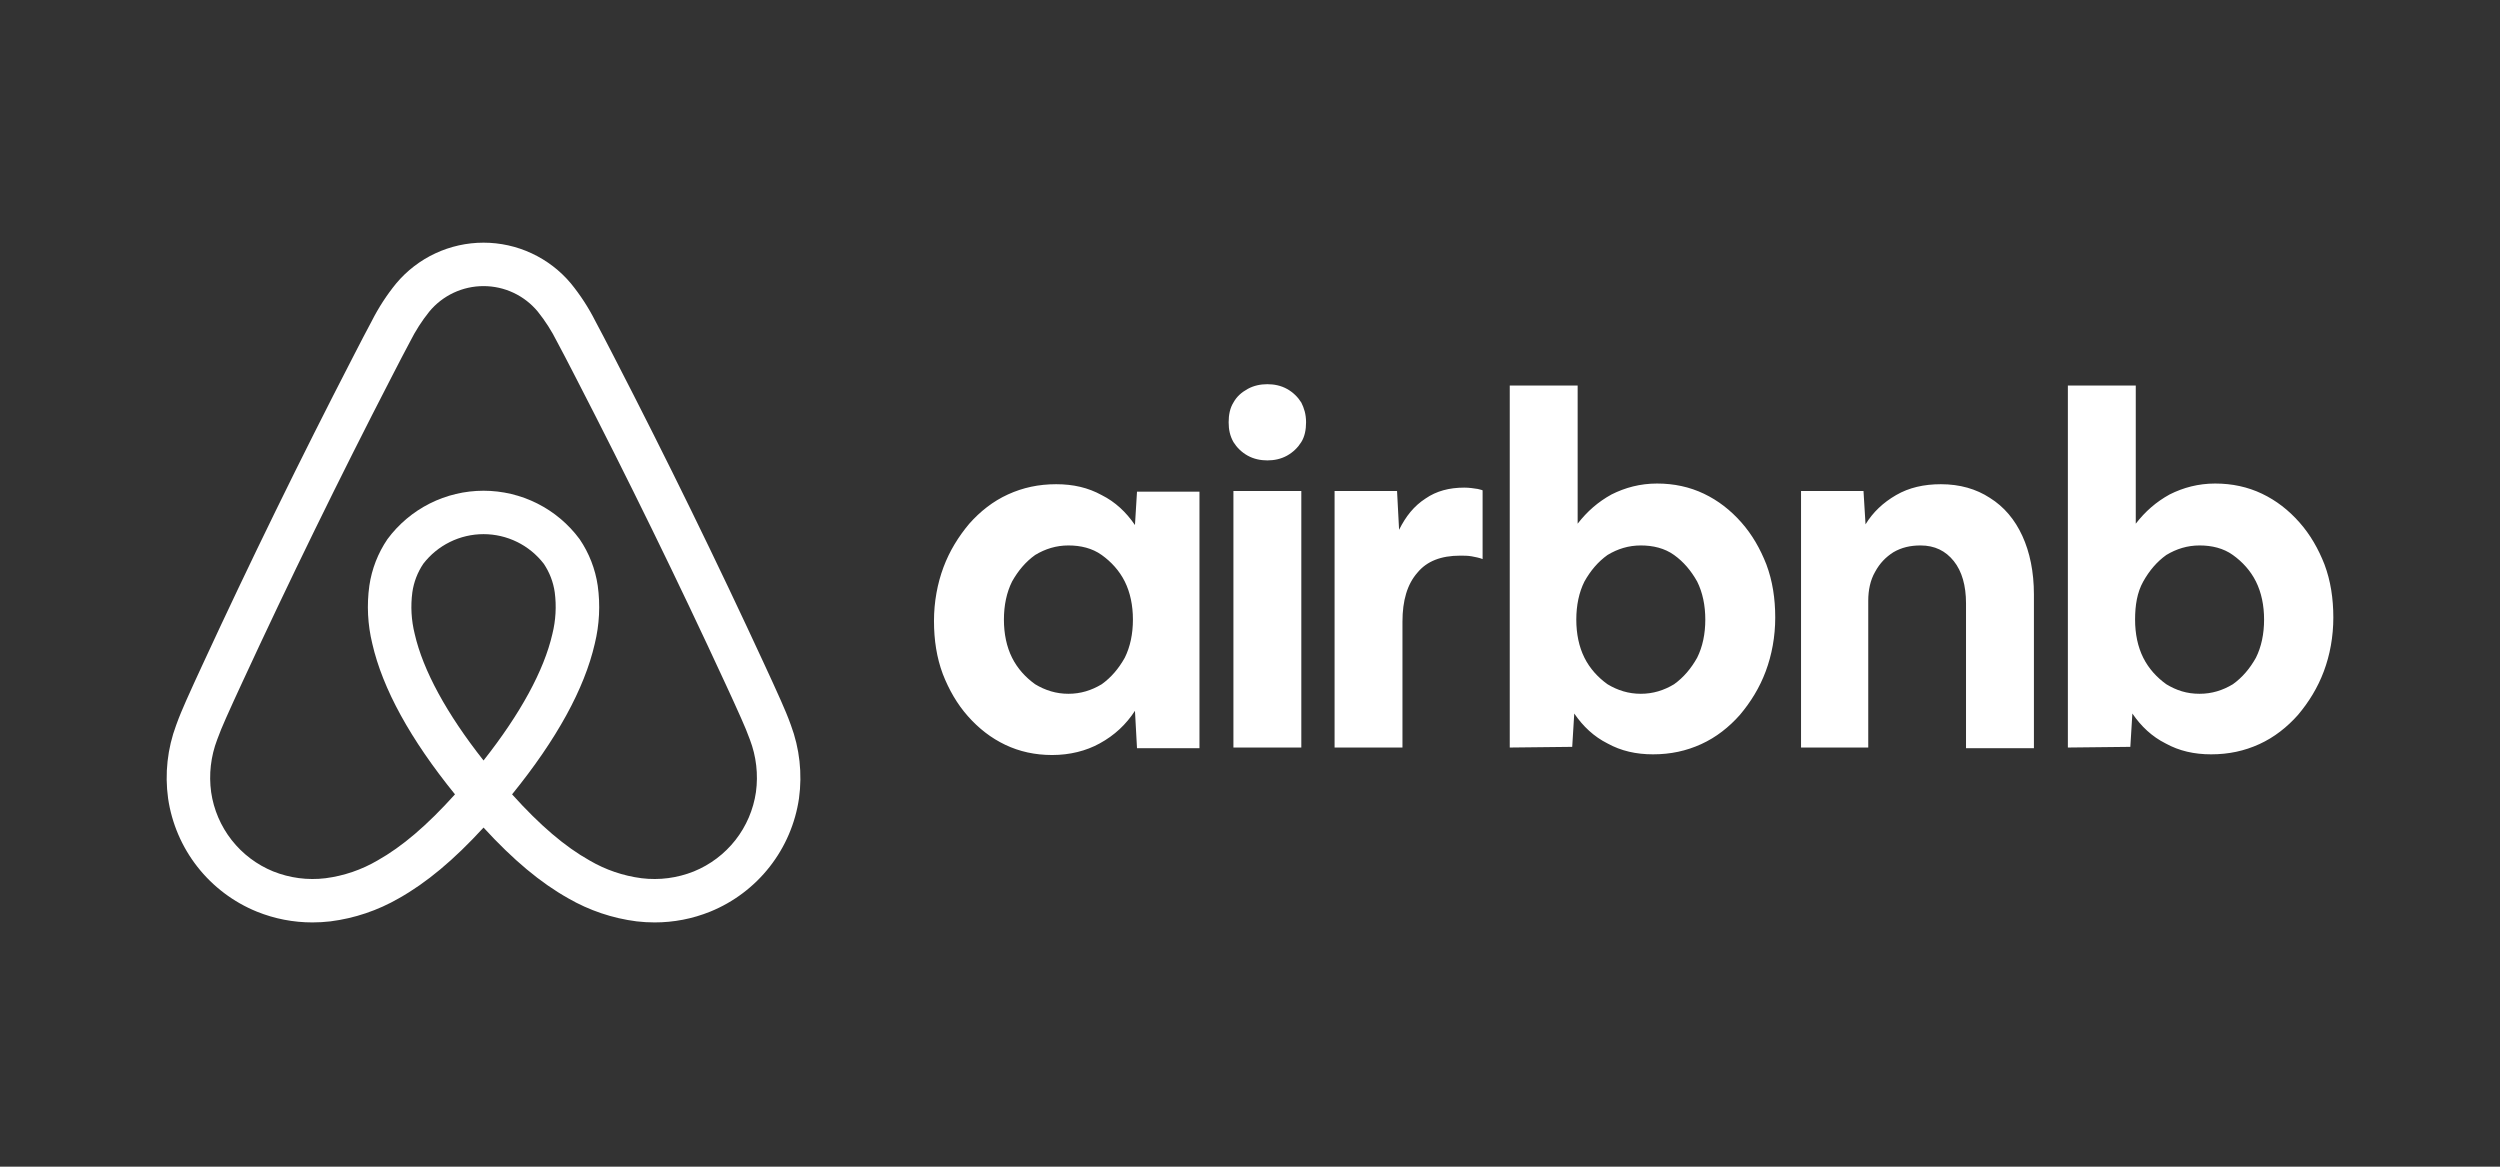 <svg width="150" height="70" viewBox="0 0 150 70" fill="none" xmlns="http://www.w3.org/2000/svg">
<rect x="0" y="0" width="150" height="70" fill="#333333" stroke="none"/>
<path d="M47.453 43.505C47.27 42.991 47.057 42.495 46.853 42.035C46.54 41.327 46.212 40.617 45.895 39.932L45.87 39.877C43.042 33.753 40.007 27.545 36.849 21.426L36.715 21.166C36.392 20.542 36.059 19.896 35.718 19.261C35.312 18.457 34.82 17.7 34.251 17.003C33.61 16.238 32.808 15.623 31.903 15.201C30.998 14.779 30.01 14.56 29.011 14.56C28.012 14.56 27.025 14.78 26.12 15.202C25.215 15.624 24.413 16.24 23.772 17.005C23.203 17.702 22.712 18.459 22.306 19.262C21.962 19.902 21.625 20.554 21.3 21.185L21.176 21.426C18.017 27.546 14.982 33.754 12.154 39.877L12.113 39.966C11.801 40.641 11.479 41.338 11.171 42.034C10.968 42.494 10.755 42.99 10.571 43.505C10.047 44.907 9.88 46.417 10.085 47.9C10.303 49.398 10.909 50.814 11.843 52.006C12.777 53.199 14.008 54.127 15.412 54.699C16.472 55.128 17.607 55.347 18.751 55.345C19.11 55.345 19.47 55.324 19.827 55.282C21.274 55.098 22.67 54.627 23.933 53.897C25.589 52.966 27.225 51.603 29.012 49.654C30.799 51.603 32.435 52.966 34.091 53.897C35.354 54.627 36.75 55.098 38.198 55.282C38.555 55.324 38.914 55.345 39.274 55.345C40.418 55.347 41.552 55.128 42.612 54.699C44.017 54.127 45.247 53.199 46.181 52.006C47.116 50.814 47.722 49.398 47.94 47.9C48.144 46.417 47.977 44.907 47.453 43.505ZM29.012 45.629C26.8 42.825 25.381 40.221 24.883 38.038C24.678 37.22 24.63 36.371 24.741 35.535C24.828 34.923 25.053 34.338 25.399 33.825C25.825 33.272 26.372 32.825 26.999 32.517C27.625 32.209 28.314 32.049 29.012 32.049C29.711 32.049 30.4 32.209 31.026 32.517C31.653 32.825 32.2 33.273 32.626 33.825C32.972 34.339 33.197 34.923 33.284 35.536C33.394 36.373 33.346 37.222 33.142 38.04C32.643 40.223 31.224 42.826 29.012 45.629ZM45.356 47.531C45.203 48.578 44.78 49.568 44.127 50.402C43.473 51.236 42.613 51.885 41.631 52.285C40.638 52.682 39.561 52.824 38.499 52.694C37.395 52.552 36.331 52.189 35.371 51.626C33.897 50.798 32.405 49.526 30.725 47.661C33.399 44.364 35.068 41.326 35.687 38.62C35.965 37.481 36.025 36.301 35.864 35.141C35.718 34.141 35.347 33.188 34.779 32.352C34.113 31.45 33.244 30.717 32.243 30.212C31.241 29.707 30.135 29.444 29.012 29.444C27.89 29.444 26.784 29.707 25.782 30.212C24.781 30.717 23.912 31.45 23.246 32.351C22.678 33.187 22.307 34.14 22.161 35.139C22 36.299 22.06 37.479 22.337 38.617C22.955 41.324 24.625 44.364 27.299 47.661C25.62 49.526 24.127 50.798 22.653 51.627C21.693 52.189 20.63 52.552 19.526 52.694C18.464 52.824 17.386 52.682 16.393 52.285C15.411 51.885 14.551 51.236 13.898 50.402C13.245 49.568 12.821 48.578 12.669 47.531C12.523 46.466 12.647 45.381 13.031 44.377C13.177 43.967 13.348 43.565 13.559 43.086C13.858 42.41 14.176 41.722 14.483 41.057L14.524 40.968C17.337 34.879 20.355 28.705 23.496 22.619L23.621 22.377C23.941 21.756 24.272 21.115 24.605 20.495C24.925 19.856 25.311 19.253 25.758 18.696C26.154 18.217 26.651 17.832 27.213 17.567C27.776 17.303 28.39 17.166 29.012 17.166C29.633 17.166 30.248 17.303 30.81 17.567C31.373 17.832 31.87 18.217 32.266 18.695C32.713 19.252 33.099 19.855 33.418 20.494C33.749 21.108 34.077 21.744 34.394 22.359L34.528 22.619C37.669 28.705 40.688 34.878 43.5 40.968L43.526 41.023C43.838 41.699 44.161 42.398 44.465 43.087C44.677 43.566 44.848 43.968 44.994 44.377C45.377 45.381 45.502 46.466 45.356 47.531Z" fill="white"/>
<path d="M63.128 45.301C62.109 45.301 61.172 45.097 60.317 44.689C59.461 44.281 58.728 43.709 58.076 42.974C57.424 42.239 56.935 41.382 56.569 40.443C56.202 39.463 56.039 38.402 56.039 37.259C56.039 36.115 56.243 35.013 56.609 34.033C56.976 33.054 57.506 32.196 58.158 31.421C58.809 30.686 59.583 30.073 60.48 29.665C61.376 29.257 62.313 29.053 63.372 29.053C64.391 29.053 65.287 29.257 66.102 29.706C66.916 30.114 67.568 30.727 68.098 31.502L68.22 29.502H71.968V44.893H68.22L68.098 42.648C67.568 43.464 66.876 44.117 65.979 44.607C65.165 45.056 64.187 45.301 63.128 45.301ZM64.105 41.627C64.839 41.627 65.49 41.423 66.102 41.055C66.672 40.647 67.12 40.116 67.487 39.463C67.812 38.81 67.975 38.034 67.975 37.177C67.975 36.32 67.812 35.544 67.487 34.891C67.161 34.238 66.672 33.707 66.102 33.299C65.531 32.89 64.839 32.727 64.105 32.727C63.372 32.727 62.72 32.931 62.109 33.299C61.539 33.707 61.091 34.238 60.724 34.891C60.398 35.544 60.235 36.32 60.235 37.177C60.235 38.034 60.398 38.81 60.724 39.463C61.05 40.116 61.539 40.647 62.109 41.055C62.72 41.423 63.372 41.627 64.105 41.627ZM78.364 25.338C78.364 25.787 78.282 26.195 78.079 26.522C77.875 26.848 77.59 27.134 77.223 27.338C76.856 27.542 76.449 27.624 76.042 27.624C75.634 27.624 75.227 27.542 74.86 27.338C74.493 27.134 74.208 26.848 74.005 26.522C73.801 26.154 73.719 25.787 73.719 25.338C73.719 24.889 73.801 24.48 74.005 24.154C74.208 23.786 74.493 23.541 74.86 23.337C75.227 23.133 75.634 23.052 76.042 23.052C76.449 23.052 76.856 23.133 77.223 23.337C77.59 23.541 77.875 23.827 78.079 24.154C78.242 24.48 78.364 24.848 78.364 25.338ZM74.005 44.852V29.461H78.079V44.852H74.005ZM88.956 33.503V33.544C88.752 33.462 88.507 33.421 88.304 33.38C88.059 33.339 87.856 33.339 87.611 33.339C86.471 33.339 85.615 33.666 85.045 34.36C84.434 35.054 84.148 36.034 84.148 37.299V44.852H80.075V29.461H83.823L83.945 31.788C84.352 30.971 84.841 30.359 85.534 29.91C86.185 29.461 86.959 29.257 87.856 29.257C88.141 29.257 88.426 29.298 88.67 29.338C88.793 29.379 88.874 29.379 88.956 29.42V33.503ZM90.585 44.852V23.133H94.659V31.421C95.229 30.686 95.881 30.114 96.696 29.665C97.511 29.257 98.407 29.012 99.425 29.012C100.444 29.012 101.381 29.216 102.236 29.624C103.092 30.033 103.825 30.604 104.477 31.339C105.129 32.074 105.617 32.931 105.984 33.87C106.351 34.85 106.514 35.911 106.514 37.054C106.514 38.198 106.31 39.3 105.943 40.28C105.577 41.26 105.047 42.117 104.395 42.892C103.744 43.627 102.97 44.24 102.073 44.648C101.177 45.056 100.24 45.26 99.181 45.26C98.162 45.26 97.266 45.056 96.451 44.607C95.637 44.199 94.985 43.587 94.455 42.811L94.333 44.811L90.585 44.852ZM98.448 41.627C99.181 41.627 99.833 41.423 100.444 41.055C101.014 40.647 101.462 40.116 101.829 39.463C102.155 38.81 102.318 38.034 102.318 37.177C102.318 36.32 102.155 35.544 101.829 34.891C101.462 34.238 101.014 33.707 100.444 33.299C99.874 32.89 99.181 32.727 98.448 32.727C97.714 32.727 97.062 32.931 96.451 33.299C95.881 33.707 95.433 34.238 95.066 34.891C94.74 35.544 94.578 36.32 94.578 37.177C94.578 38.034 94.74 38.81 95.066 39.463C95.392 40.116 95.881 40.647 96.451 41.055C97.062 41.423 97.714 41.627 98.448 41.627ZM108.062 44.852V29.461H111.81L111.932 31.461C112.38 30.727 112.991 30.155 113.765 29.706C114.539 29.257 115.435 29.053 116.454 29.053C117.595 29.053 118.572 29.338 119.387 29.869C120.242 30.4 120.894 31.176 121.342 32.156C121.791 33.135 122.035 34.319 122.035 35.666V44.893H117.961V36.197C117.961 35.136 117.717 34.278 117.228 33.666C116.739 33.054 116.087 32.727 115.232 32.727C114.621 32.727 114.091 32.849 113.602 33.135C113.154 33.421 112.787 33.788 112.502 34.319C112.217 34.809 112.095 35.421 112.095 36.034V44.852H108.062ZM124.072 44.852V23.133H128.146V31.421C128.716 30.686 129.368 30.114 130.183 29.665C130.997 29.257 131.894 29.012 132.912 29.012C133.931 29.012 134.867 29.216 135.723 29.624C136.578 30.033 137.312 30.604 137.963 31.339C138.616 32.074 139.104 32.931 139.471 33.87C139.838 34.85 140 35.911 140 37.054C140 38.198 139.797 39.3 139.43 40.28C139.063 41.26 138.534 42.117 137.882 42.892C137.23 43.627 136.456 44.24 135.56 44.648C134.664 45.056 133.727 45.26 132.668 45.26C131.649 45.26 130.753 45.056 129.938 44.607C129.123 44.199 128.472 43.587 127.942 42.811L127.82 44.811L124.072 44.852ZM131.975 41.627C132.708 41.627 133.36 41.423 133.971 41.055C134.542 40.647 134.99 40.116 135.356 39.463C135.682 38.81 135.845 38.034 135.845 37.177C135.845 36.32 135.682 35.544 135.356 34.891C135.03 34.238 134.542 33.707 133.971 33.299C133.401 32.89 132.708 32.727 131.975 32.727C131.242 32.727 130.59 32.931 129.979 33.299C129.409 33.707 128.96 34.238 128.594 34.891C128.227 35.544 128.105 36.32 128.105 37.177C128.105 38.034 128.268 38.81 128.594 39.463C128.92 40.116 129.409 40.647 129.979 41.055C130.59 41.423 131.201 41.627 131.975 41.627Z" fill="white"/>
</svg>
